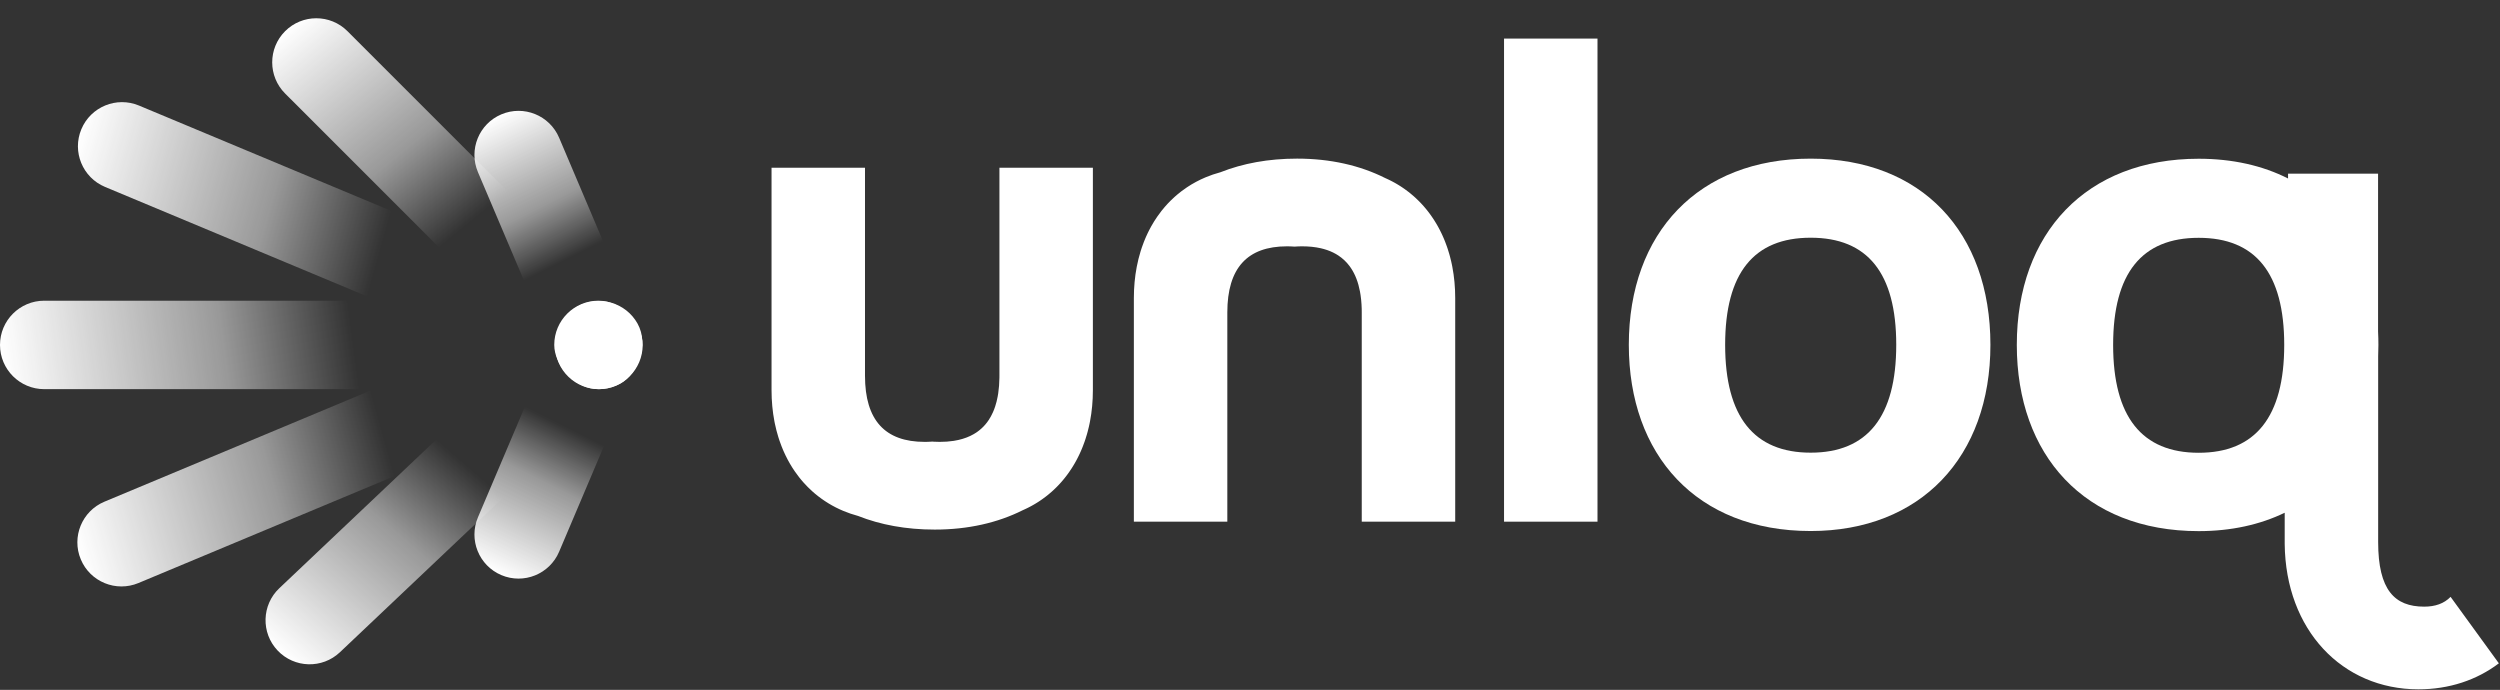 <svg width="1696" height="468" viewBox="0 0 1696 468" fill="none" xmlns="http://www.w3.org/2000/svg">
<rect x="0" y="0" width="1696" height="468" fill="#333333" stroke="none"/>
<path fill-rule="evenodd" clip-rule="evenodd" d="M1491.58 107.69C1514.64 107.69 1535.02 112.377 1552.21 121.086V117.835H1613.28V224.829C1613.43 227.842 1613.51 230.901 1613.51 234.003C1613.51 236.644 1613.45 239.254 1613.34 241.832V367.72C1613.35 400.347 1624.57 411.549 1644.55 411.549C1652.04 411.549 1658.02 409.475 1662.48 404.909L1695.23 449.992C1680.18 461.427 1661.39 467.635 1640.65 467.635C1588.87 467.635 1550.54 427.306 1549.94 369.038L1549.94 367.658V347.844C1533.2 355.948 1513.58 360.315 1491.58 360.315C1414.04 360.315 1368.2 308.62 1368.2 234.003C1368.2 157.923 1415.5 107.69 1491.58 107.69ZM1491.58 161.335C1453.06 161.336 1433.55 185.234 1433.55 234.003C1433.55 282.772 1453.06 307.158 1491.58 307.158C1530.11 307.158 1549.62 282.772 1549.62 234.003C1549.62 185.234 1530.11 161.335 1491.58 161.335Z" fill="white"/>
<path fill-rule="evenodd" clip-rule="evenodd" d="M1228.37 107.62C1303.48 107.62 1350.3 157.365 1350.3 233.933C1350.3 310.013 1302.99 360.246 1228.37 360.246C1150.83 360.246 1104.99 308.55 1104.99 233.933C1104.99 157.853 1152.29 107.62 1228.37 107.62ZM1228.37 161.266C1189.85 161.266 1170.34 185.164 1170.34 233.933C1170.34 282.702 1189.85 307.087 1228.37 307.087C1266.9 307.087 1286.41 282.702 1286.41 233.933C1286.41 185.164 1266.9 161.266 1228.37 161.266Z" fill="white"/>
<path d="M586.813 254.903C586.814 285.139 600.469 299.769 627.292 299.769C627.73 299.769 628.166 299.766 628.599 299.757C629.463 299.74 630.316 299.707 631.158 299.657C631.579 299.632 631.998 299.603 632.413 299.57L633.668 299.657C634.931 299.732 636.22 299.769 637.533 299.769C640.886 299.769 644.034 299.542 646.975 299.083C648.077 298.91 649.151 298.705 650.195 298.468C654.025 297.599 657.464 296.294 660.508 294.545C661.061 294.228 661.602 293.894 662.129 293.546C662.392 293.373 662.653 293.196 662.91 293.015C663.425 292.653 663.926 292.276 664.414 291.885C665.391 291.103 666.315 290.261 667.188 289.361C667.623 288.911 668.046 288.447 668.456 287.967C668.866 287.487 669.264 286.993 669.647 286.484C670.031 285.975 670.402 285.45 670.759 284.912C671.83 283.296 672.783 281.545 673.618 279.662C673.897 279.033 674.163 278.39 674.415 277.732C674.667 277.074 674.905 276.401 675.131 275.713C675.469 274.681 675.778 273.616 676.057 272.516C676.336 271.417 676.585 270.283 676.805 269.116C676.951 268.337 677.084 267.543 677.204 266.735C677.683 263.502 677.949 260.027 678.002 256.308C678.009 255.844 678.013 255.375 678.013 254.903V113.784H741.413V264.656C741.413 272.079 740.744 279.164 739.462 285.858C739.354 286.423 739.24 286.985 739.123 287.544C739.104 287.637 739.083 287.73 739.063 287.823C738.972 288.253 738.878 288.682 738.781 289.109C738.749 289.254 738.717 289.399 738.684 289.543C738.433 290.63 738.166 291.706 737.883 292.77C737.861 292.852 737.839 292.934 737.817 293.015C737.697 293.462 737.572 293.906 737.446 294.348C737.422 294.434 737.401 294.521 737.376 294.607C737.36 294.662 737.341 294.717 737.325 294.772C737.03 295.792 736.72 296.804 736.395 297.802C736.349 297.942 736.302 298.081 736.256 298.22C736.147 298.549 736.035 298.876 735.923 299.203C735.875 299.341 735.831 299.481 735.782 299.62C735.745 299.727 735.704 299.833 735.666 299.94C735.338 300.868 734.996 301.787 734.642 302.696C734.621 302.75 734.602 302.804 734.581 302.858C734.556 302.921 734.529 302.985 734.504 303.048C734.353 303.431 734.198 303.811 734.042 304.19C734.007 304.275 733.975 304.362 733.939 304.448C733.904 304.533 733.865 304.617 733.829 304.703C733.694 305.024 733.558 305.345 733.42 305.665C733.356 305.813 733.292 305.961 733.228 306.109C733.036 306.544 732.841 306.977 732.644 307.408C732.62 307.458 732.599 307.509 732.576 307.559C732.513 307.696 732.446 307.832 732.382 307.968C732.255 308.239 732.128 308.509 731.999 308.777C731.913 308.956 731.826 309.135 731.738 309.313C731.602 309.592 731.462 309.87 731.322 310.147C731.23 310.33 731.14 310.514 731.047 310.696C730.838 311.103 730.628 311.508 730.413 311.911C730.316 312.093 730.216 312.273 730.117 312.455C729.981 312.706 729.845 312.957 729.706 313.206C729.591 313.413 729.475 313.62 729.358 313.826C729.222 314.066 729.085 314.304 728.946 314.542C728.843 314.72 728.741 314.898 728.637 315.075C728.395 315.485 728.149 315.891 727.9 316.295C727.854 316.37 727.808 316.445 727.762 316.52C727.562 316.843 727.358 317.164 727.154 317.484C727.023 317.69 726.889 317.894 726.756 318.098C726.253 318.87 725.739 319.631 725.213 320.38C725.194 320.407 725.177 320.436 725.158 320.462C725.12 320.516 725.08 320.57 725.042 320.624C724.826 320.928 724.607 321.231 724.387 321.532C724.327 321.614 724.269 321.699 724.209 321.781C724.162 321.845 724.113 321.908 724.065 321.971C723.867 322.239 723.667 322.505 723.466 322.77C723.389 322.871 723.313 322.975 723.235 323.076C723.213 323.105 723.188 323.133 723.166 323.162C722.879 323.534 722.59 323.905 722.297 324.271C722.194 324.4 722.087 324.527 721.982 324.656C721.785 324.899 721.587 325.141 721.388 325.381C721.33 325.451 721.275 325.522 721.217 325.591C721.177 325.639 721.136 325.685 721.096 325.733C720.908 325.956 720.717 326.177 720.526 326.398C720.408 326.535 720.293 326.677 720.174 326.813C720.123 326.871 720.069 326.927 720.019 326.985C719.733 327.31 719.445 327.635 719.154 327.955C719.068 328.05 718.979 328.143 718.892 328.238C718.644 328.507 718.396 328.775 718.145 329.041C718.101 329.086 718.059 329.134 718.016 329.18C717.946 329.253 717.875 329.324 717.806 329.396C717.581 329.631 717.354 329.864 717.126 330.095C717.025 330.198 716.925 330.302 716.823 330.404C716.513 330.716 716.199 331.024 715.884 331.33C715.777 331.434 715.669 331.538 715.562 331.641C715.311 331.882 715.058 332.12 714.804 332.357C714.739 332.417 714.675 332.481 714.61 332.542C714.607 332.544 714.602 332.547 714.599 332.55C714.517 332.626 714.433 332.698 714.352 332.773C714.106 332.998 713.86 333.222 713.612 333.444C713.505 333.539 713.399 333.636 713.291 333.731C712.563 334.373 711.822 335.001 711.069 335.614C710.964 335.699 710.858 335.784 710.753 335.869C710.438 336.123 710.12 336.375 709.801 336.624C709.732 336.677 709.664 336.731 709.595 336.785C708.813 337.39 708.018 337.979 707.212 338.552C707.095 338.636 706.976 338.718 706.858 338.801C706.539 339.026 706.217 339.247 705.895 339.466C705.809 339.524 705.724 339.584 705.639 339.642C705.245 339.907 704.848 340.168 704.449 340.425C704.323 340.507 704.194 340.587 704.067 340.667C703.784 340.848 703.499 341.027 703.213 341.204C703.061 341.297 702.909 341.392 702.757 341.485C702.391 341.708 702.022 341.927 701.651 342.144C701.617 342.164 701.582 342.184 701.547 342.205C701.13 342.447 700.71 342.686 700.288 342.921C700.142 343.003 699.995 343.085 699.848 343.166C699.53 343.34 699.21 343.511 698.889 343.681C698.784 343.737 698.678 343.792 698.572 343.847C698.166 344.06 697.758 344.27 697.347 344.476C697.306 344.496 697.265 344.517 697.225 344.538C696.79 344.754 696.351 344.966 695.911 345.174C695.79 345.232 695.668 345.288 695.547 345.344C695.191 345.511 694.833 345.675 694.474 345.836C694.349 345.892 694.224 345.948 694.099 346.003C694.029 346.034 693.961 346.067 693.892 346.097C676.849 354.65 656.74 359.27 634.12 359.27C614.722 359.27 597.309 356.031 582.1 350.011C578.641 349.082 575.296 347.938 572.078 346.588C565.025 343.63 558.577 339.684 552.844 334.859C552.24 334.351 551.643 333.834 551.056 333.306C549 331.461 547.042 329.498 545.189 327.421C544.66 326.828 544.138 326.225 543.626 325.613C543.114 325.001 542.61 324.381 542.115 323.751C541.095 322.454 540.112 321.118 539.168 319.746C536.807 316.315 534.686 312.653 532.822 308.777C532.45 308.002 532.088 307.217 531.736 306.425C531.56 306.029 531.387 305.63 531.216 305.23C530.874 304.43 530.544 303.62 530.224 302.803C529.743 301.577 529.287 300.332 528.854 299.07C528.566 298.228 528.289 297.378 528.022 296.521C527.09 293.519 526.293 290.42 525.637 287.23L525.364 285.858C524.082 279.164 523.414 272.079 523.414 264.656V113.784H586.813V254.903Z" fill="white"/>
<path d="M879.92 107.608C902.539 107.608 922.648 112.227 939.691 120.78C939.761 120.81 939.829 120.844 939.898 120.875C940.023 120.93 940.149 120.985 940.273 121.041C940.633 121.202 940.991 121.367 941.348 121.534C941.469 121.59 941.59 121.645 941.711 121.703C942.151 121.911 942.59 122.124 943.025 122.34C943.066 122.36 943.106 122.381 943.146 122.401C943.562 122.609 943.976 122.822 944.387 123.038C944.475 123.084 944.563 123.13 944.65 123.176C944.997 123.36 945.343 123.545 945.687 123.734C945.821 123.807 945.955 123.88 946.089 123.955C946.511 124.19 946.93 124.431 947.347 124.673C947.381 124.694 947.417 124.714 947.451 124.734C947.822 124.951 948.19 125.17 948.557 125.393C948.709 125.486 948.861 125.58 949.013 125.674C949.299 125.851 949.585 126.03 949.868 126.21C949.995 126.291 950.123 126.37 950.249 126.452C950.648 126.709 951.045 126.971 951.438 127.236C951.524 127.293 951.609 127.353 951.694 127.411C952.017 127.63 952.339 127.851 952.658 128.076C952.776 128.159 952.894 128.242 953.012 128.326C953.818 128.899 954.612 129.488 955.395 130.093C955.468 130.15 955.542 130.208 955.615 130.265C955.91 130.495 956.203 130.726 956.494 130.96C956.634 131.073 956.773 131.186 956.912 131.299C957.65 131.901 958.376 132.517 959.091 133.147C959.198 133.242 959.305 133.338 959.412 133.434C959.668 133.663 959.923 133.894 960.176 134.126C960.25 134.194 960.326 134.261 960.399 134.33C960.403 134.332 960.408 134.334 960.411 134.336C960.467 134.388 960.52 134.444 960.576 134.496C961.27 135.142 961.953 135.8 962.623 136.473C962.747 136.598 962.869 136.725 962.992 136.85C963.204 137.066 963.416 137.284 963.626 137.502C963.745 137.626 963.865 137.75 963.982 137.875C964.22 138.126 964.454 138.381 964.688 138.636C964.777 138.732 964.866 138.827 964.954 138.923C965.245 139.243 965.533 139.567 965.819 139.892C965.87 139.95 965.923 140.007 965.974 140.065C966.093 140.202 966.208 140.343 966.327 140.481C966.462 140.638 966.598 140.795 966.731 140.953C966.888 141.137 967.046 141.322 967.2 141.508C967.423 141.777 967.644 142.049 967.864 142.321C967.922 142.392 967.982 142.461 968.039 142.532C968.059 142.556 968.077 142.582 968.097 142.606C968.39 142.972 968.679 143.344 968.966 143.716C969.066 143.846 969.166 143.976 969.266 144.107C969.467 144.372 969.667 144.639 969.865 144.907C969.973 145.052 970.081 145.2 970.188 145.346C970.407 145.647 970.626 145.95 970.842 146.254C970.899 146.335 970.956 146.417 971.013 146.498C971.56 147.277 972.096 148.069 972.618 148.873C972.693 148.988 972.77 149.102 972.845 149.218C972.872 149.261 972.898 149.306 972.926 149.349C973.44 150.153 973.944 150.968 974.433 151.795C974.458 151.838 974.484 151.88 974.509 151.922C974.564 152.016 974.615 152.111 974.67 152.205C974.851 152.514 975.03 152.826 975.207 153.139C975.285 153.277 975.365 153.415 975.442 153.553C975.603 153.841 975.759 154.132 975.917 154.422C976.015 154.604 976.116 154.785 976.213 154.967C976.427 155.369 976.639 155.774 976.848 156.181C976.941 156.363 977.03 156.547 977.122 156.73C977.262 157.007 977.401 157.285 977.538 157.565C977.625 157.743 977.713 157.922 977.799 158.101C977.928 158.369 978.055 158.639 978.182 158.91C978.269 159.096 978.358 159.283 978.444 159.47C978.642 159.9 978.836 160.333 979.027 160.768C979.092 160.916 979.156 161.065 979.221 161.213C979.365 161.546 979.507 161.879 979.647 162.214C979.725 162.399 979.801 162.584 979.877 162.769C980.021 163.121 980.163 163.475 980.304 163.83C980.35 163.946 980.396 164.064 980.441 164.181C980.796 165.089 981.138 166.009 981.466 166.937C981.552 167.182 981.638 167.428 981.723 167.674C981.835 168.001 981.947 168.328 982.056 168.657C982.102 168.796 982.149 168.936 982.194 169.076C982.52 170.074 982.83 171.085 983.125 172.105C983.141 172.16 983.16 172.215 983.176 172.27C983.201 172.356 983.223 172.444 983.247 172.53C983.373 172.972 983.497 173.416 983.617 173.863C983.639 173.944 983.661 174.026 983.683 174.107C983.966 175.171 984.234 176.247 984.484 177.333C984.51 177.447 984.535 177.561 984.561 177.674C984.664 178.133 984.765 178.593 984.863 179.055C984.885 179.155 984.906 179.256 984.927 179.356C985.042 179.908 985.155 180.463 985.262 181.02C986.544 187.713 987.214 194.798 987.214 202.221V353.906H923.812V211.975C923.812 211.503 923.809 211.033 923.803 210.569C923.796 210.104 923.786 209.643 923.772 209.186C923.746 208.272 923.707 207.372 923.653 206.488C923.52 204.278 923.303 202.163 923.004 200.142C922.884 199.334 922.751 198.54 922.604 197.762C922.312 196.206 921.967 194.71 921.568 193.274C921.369 192.556 921.156 191.852 920.931 191.164C920.705 190.476 920.467 189.804 920.215 189.146C919.963 188.488 919.696 187.845 919.418 187.216C918.861 185.96 918.252 184.763 917.59 183.625C916.928 182.489 916.214 181.412 915.447 180.394C913.337 177.593 910.831 175.24 907.93 173.331C907.402 172.983 906.862 172.65 906.309 172.333C903.818 170.902 901.063 169.768 898.046 168.926C897.375 168.739 896.691 168.566 895.995 168.408C892.166 167.538 887.945 167.107 883.335 167.107C881.583 167.107 879.875 167.175 878.213 167.308C876.551 167.175 874.844 167.107 873.093 167.107C846.27 167.107 832.613 181.738 832.613 211.975V353.906H769.214V202.221C769.214 194.798 769.882 187.713 771.164 181.02C771.868 177.345 772.757 173.787 773.822 170.356C774.088 169.499 774.366 168.649 774.654 167.808C775.086 166.546 775.543 165.301 776.023 164.075C776.344 163.258 776.674 162.448 777.016 161.648C777.186 161.248 777.36 160.849 777.536 160.453C777.888 159.66 778.251 158.876 778.624 158.101C778.997 157.326 779.38 156.56 779.772 155.802C780.166 155.044 780.569 154.294 780.982 153.553C782.222 151.332 783.553 149.191 784.969 147.132C785.913 145.76 786.895 144.424 787.915 143.126C788.657 142.182 789.42 141.258 790.201 140.355C791.504 138.848 792.861 137.399 794.269 136.008C795.113 135.175 795.976 134.363 796.857 133.572C797.445 133.044 798.04 132.526 798.644 132.018C799.549 131.256 800.472 130.516 801.412 129.798C802.666 128.841 803.951 127.924 805.266 127.047C809.21 124.419 813.424 122.157 817.878 120.289C821.096 118.939 824.441 117.796 827.899 116.867C843.109 110.847 860.522 107.608 879.92 107.608Z" fill="white"/>
<path d="M1083.74 353.906H1020.34V26.174H1083.74V353.906Z" fill="white"/>
<path d="M55.183 87.684C61.548 72.441 79.065 65.246 94.307 71.612L328.33 169.35C343.572 175.716 350.767 193.232 344.402 208.475C338.036 223.717 320.519 230.912 305.277 224.547L71.255 126.808C56.013 120.443 48.817 102.926 55.183 87.684Z" fill="url(#paint0_linear_3339_166)"/>
<path d="M54.801 379.46C61.167 394.702 78.684 401.897 93.926 395.53L331.699 296.214C346.94 289.848 354.135 272.331 347.769 257.089C341.403 241.847 323.886 234.652 308.644 241.018L70.871 340.334C55.629 346.701 48.434 364.218 54.801 379.46Z" fill="url(#paint1_linear_3339_166)"/>
<path d="M188.334 441.318C176.977 429.324 177.493 410.394 189.487 399.036L332.716 263.407C344.71 252.05 363.64 252.566 374.997 264.56C386.355 276.554 385.839 295.484 373.845 306.841L230.616 442.47C218.622 453.828 199.692 453.312 188.334 441.318Z" fill="url(#paint2_linear_3339_166)"/>
<path d="M340.09 390.143C355.295 396.597 372.853 389.503 379.307 374.298L417.256 284.898C423.71 269.693 416.616 252.135 401.411 245.68C386.206 239.226 368.648 246.32 362.193 261.525L324.245 350.926C317.791 366.131 324.885 383.689 340.09 390.143Z" fill="url(#paint3_linear_3339_166)"/>
<path d="M193.423 21.15C181.744 32.83 181.744 51.767 193.425 63.447L333.786 203.796C345.467 215.475 364.404 215.475 376.083 203.794C387.763 192.113 387.762 173.176 376.082 161.497L235.72 21.148C224.04 9.468 205.103 9.469 193.423 21.15Z" fill="url(#paint4_linear_3339_166)"/>
<path d="M340.09 77.586C355.295 71.132 372.853 78.226 379.307 93.431L416.367 180.739C422.821 195.944 415.727 213.502 400.522 219.956C385.317 226.41 367.759 219.316 361.305 204.111L324.245 116.803C317.791 101.598 324.885 84.04 340.09 77.586Z" fill="url(#paint5_linear_3339_166)"/>
<path d="M0 234C0 217.431 13.431 204 30 204H313C329.569 204 343 217.431 343 234C343 250.569 329.569 264 313 264H30C13.431 264 0 250.569 0 234Z" fill="url(#paint6_linear_3339_166)"/>
<rect x="418.043" y="193.431" width="59.817" height="59.817" rx="29.909" transform="rotate(61 418.043 193.431)" fill="white"/>
<rect x="376" y="204" width="60" height="60" rx="30" fill="white"/>
<defs>
<linearGradient id="paint0_linear_3339_166" x1="55.183" y1="87.684" x2="264.636" y2="146.536" gradientUnits="userSpaceOnUse">
<stop stop-color="white"/>
<stop offset="0.63" stop-color="white" stop-opacity="0.5"/>
<stop offset="1" stop-color="white" stop-opacity="0"/>
</linearGradient>
<linearGradient id="paint1_linear_3339_166" x1="54.801" y1="379.46" x2="267.023" y2="320.178" gradientUnits="userSpaceOnUse">
<stop stop-color="white"/>
<stop offset="0.63" stop-color="white" stop-opacity="0.5"/>
<stop offset="1" stop-color="white" stop-opacity="0"/>
</linearGradient>
<linearGradient id="paint2_linear_3339_166" x1="188.334" y1="441.318" x2="305.293" y2="305.975" gradientUnits="userSpaceOnUse">
<stop stop-color="white"/>
<stop offset="0.63" stop-color="white" stop-opacity="0.5"/>
<stop offset="1" stop-color="white" stop-opacity="0"/>
</linearGradient>
<linearGradient id="paint3_linear_3339_166" x1="340.09" y1="390.143" x2="388.976" y2="292.112" gradientUnits="userSpaceOnUse">
<stop stop-color="white"/>
<stop offset="0.63" stop-color="white" stop-opacity="0.5"/>
<stop offset="1" stop-color="white" stop-opacity="0"/>
</linearGradient>
<linearGradient id="paint4_linear_3339_166" x1="193.423" y1="21.15" x2="307.13" y2="160.337" gradientUnits="userSpaceOnUse">
<stop stop-color="white"/>
<stop offset="0.63" stop-color="white" stop-opacity="0.5"/>
<stop offset="1" stop-color="white" stop-opacity="0"/>
</linearGradient>
<linearGradient id="paint5_linear_3339_166" x1="340.09" y1="77.586" x2="388.185" y2="174.245" gradientUnits="userSpaceOnUse">
<stop stop-color="white"/>
<stop offset="0.63" stop-color="white" stop-opacity="0.5"/>
<stop offset="1" stop-color="white" stop-opacity="0"/>
</linearGradient>
<linearGradient id="paint6_linear_3339_166" x1="1.66456e-07" y1="234" x2="235.668" y2="202.551" gradientUnits="userSpaceOnUse">
<stop stop-color="white"/>
<stop offset="0.63" stop-color="white" stop-opacity="0.5"/>
<stop offset="1" stop-color="white" stop-opacity="0"/>
</linearGradient>
</defs>
</svg>
